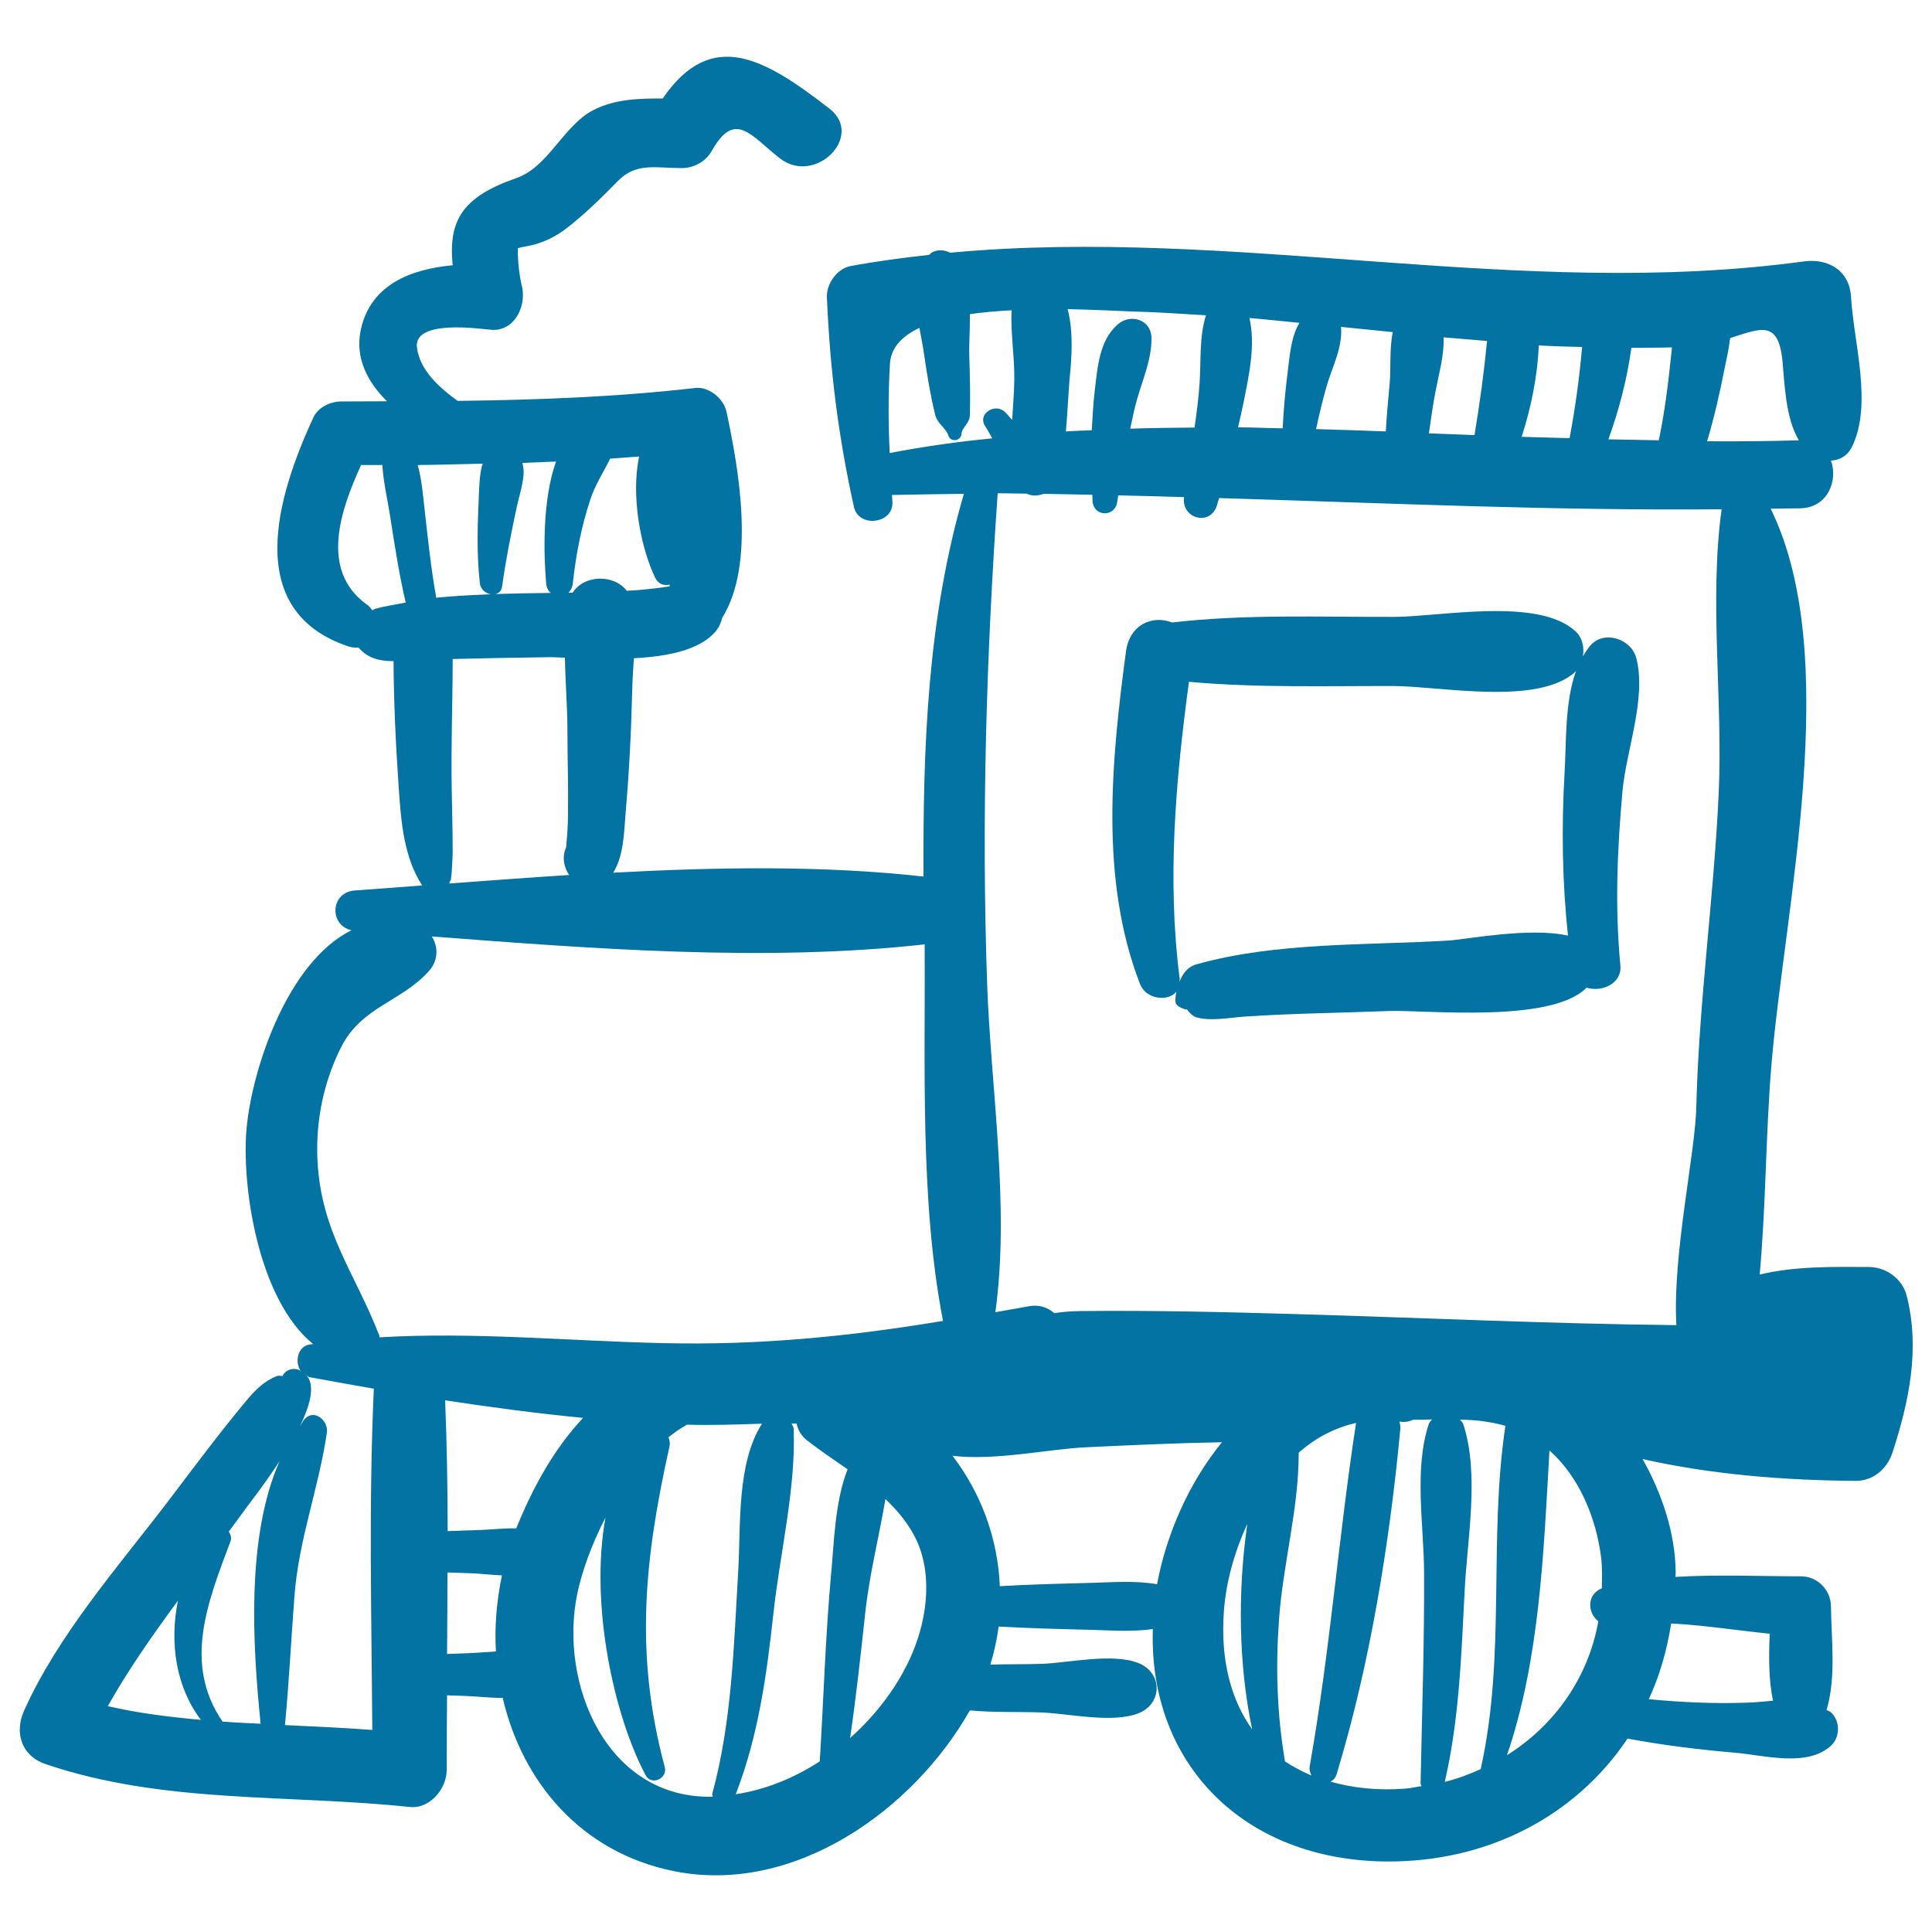 <svg xmlns="http://www.w3.org/2000/svg" viewBox="0 0 1000 1000" style="fill:#0273a2">
<title>Train Locomotive Toy SVG icon</title>
<g><g><path d="M986.9,670.7c-2.2-8.8-10.7-14.9-19.6-14.9c-18.3-0.1-38.2-0.5-56.5,3.9c3.3-36.1,3.1-72.8,6.1-108.7c6.8-81.1,37.2-211.1-0.4-287.7c5.1-0.1,10.3-0.1,15.4-0.2c14.3-0.4,19.5-14.5,15.8-24.7c4.3-0.2,8.3-2.2,10.7-6.8c11.1-22,1-54.4-0.3-77.8c-0.7-13.6-11.6-20.2-24.3-18.5c-147.8,20.1-294.5-18.2-442-4.5c-2.9-1.6-7.1-1.7-9.8,0.1c-0.4,0.3-0.6,0.7-1,1c-13.6,1.5-27.1,3.3-40.7,5.8c-7,1.3-12.6,9.2-12.3,16.1c1.6,37.7,5.9,72,14,108.6c2.5,11.1,20.7,8.7,19.9-2.7c-0.1-1.2-0.1-2.3-0.2-3.5c12.4-0.3,24.8-0.4,37.2-0.6c-18.9,64.8-21.2,131.1-20.9,198.1c-52-5.8-106.5-4.9-160.6-2c5.5-8.8,5.6-21.1,6.4-30.7c1.8-20.9,2.9-41.8,3.4-62.7c0.1-5.7,0.5-11.6,0.9-17.6c17.4-0.9,34.2-4.2,42.4-14c1.8-2.2,2.7-4.5,3.3-6.9c17.5-27.9,8.4-77.9,2.2-106.8c-1.4-6.6-9.1-13-16-12.2c-40.9,4.7-82,6.2-123.1,6.7c-9.2-6.6-19.6-15.7-21.1-27.7c-1.7-14.5,32-9.7,38.3-9.1c11.9,1,18-11.5,16.3-21.4c-1.7-6.9-2.4-13.8-2.4-20.8c0.8-0.3,2.2-0.6,4.4-1c7.6-1.3,14.7-4.6,20.8-9.3c9.4-7.3,18.3-16,26.7-24.6c9.4-9.6,19.4-6.6,33-6.6c6.3,0,12.4-3.4,15.5-8.9c12.1-21.4,20.2-7.9,35.2,3.8c18.2,14.3,44.1-11.4,25.7-25.7c-33.6-26-61-42.1-86.3-5.2c-12.4-0.1-25,0.3-36.1,6.1c-15.3,8-23.1,29.4-39.7,35.1c-27.9,9.7-35.2,21.9-32.9,45.1c-21.5,2-42.6,9.9-47.6,33.6c-3,14.5,3.6,26.9,13.6,36.8c-7.9,0-15.9,0.1-23.8,0.1c-5.4,0-11.8,3-14.2,8.1c-18.9,40.7-37.1,100.3,18.1,118.7c1.9,0.6,3.6,0.7,5.2,0.6c4.8,5.7,11.2,7,18.1,7c0.1,21.9,1.2,43.9,2.7,65.8c1.2,17.8,2.7,35.7,12.1,50.3c-11.7,0.9-23.4,1.8-34.8,2.6c-12.8,0.9-13.4,18-1.8,20.6c-33.3,16.5-51.6,72.3-54.3,102.9c-2.6,29.3,5.9,88.1,34.5,111.3c-0.6,0.1-1.2,0.1-1.8,0.2c-6.3,1-7.8,9-4.7,13.7c-0.5-0.2-0.9-0.6-1.6-0.8c-2.8-0.8-6.3,0.4-7.6,3.1c-0.1,0.1-0.1,0.3-0.1,0.4c-1-0.1-1.9-0.5-3.1,0c-6.6,2.6-11.2,7.3-15.7,12.7c-14.1,16.9-27.3,34.7-40.6,52.2c-25.8,33.8-57,69.2-74.5,108.4c-5.1,11.4-1.1,23.4,11.2,27.5c61,20.7,125.3,15.5,188.5,22.2c10.4,1.1,19.1-9.5,19.1-19.1c0-12.9,0.1-25.8,0.2-38.7c3,0.1,5.9,0.2,8.9,0.3c6.6,0.2,13.3,1.1,19.9,1c10,43.1,40.1,79.9,88.6,89.7c61.9,12.5,123.7-31.2,153.2-83.2c12.4,1.2,25.6,0.6,37.5,1.1c14.2,0.6,35.9,5.6,49.5,0.5c12.9-4.9,12.9-21.3,0-26.2c-13.6-5.1-35.4-0.1-49.5,0.5c-8.5,0.3-17.8,0.1-26.9,0.4c2-6.5,3.4-13.1,4.3-19.7c15.9,0.9,31.9,1.3,47.8,1.7c10.8,0.3,21.5,1.1,32-0.4c-2.2,69.9,47.2,119.7,120.8,120.3c53.5,0.4,98.6-24.3,124.9-63.6c18.4,3.4,36.9,5.7,55.6,7.3c15.3,1.3,37.4,7.7,49.8-3.7c4.7-4.3,4.7-12.8,0-17.1c-0.7-0.7-1.7-0.8-2.5-1.4c0.1-0.2,0.3-0.3,0.3-0.5c4.8-16.9,2.3-35.7,2.1-53.1c-0.1-8.5-7-15.5-15.5-15.5c-20.9,0-43.2-1-65,0.3c0-1.1,0.2-2.2,0.1-3.3c-0.3-18.9-6.7-39.2-17.1-57.7c36,8.1,73.4,11,110.2,11.3c9.1,0.1,16.3-6.2,19.1-14.5C988.1,725.5,993.9,698.3,986.9,670.7z M194,315.2c-0.5,0.1-0.8,0.6-1.3,0.7c-0.8-1.2-1.8-2.3-3.1-3.2c-24.2-17.6-13.3-48.9-2.7-72c3.7,0,7.3,0,11,0c0.5,8.5,2.5,16.9,3.9,25.7c2.4,15.3,4.7,30.5,8.2,45.5C204.7,312.9,199.2,313.7,194,315.2z M55.8,883.1c10.5-18.8,23.3-36.9,36.3-54.6c-4.4,21.6-1.1,44.7,11.9,61.7C87.8,888.7,71.7,886.8,55.8,883.1z M134.9,892.2c-6.6-0.3-13.1-0.6-19.7-1.1c-20.7-30.1-7.5-62.4,4.1-93.3c0.7-1.9,0.1-3.5-0.9-5c2.6-3.5,5.2-7.1,7.7-10.5c1.8-2.6,10.4-13.4,18.6-26C127.3,795.7,130.8,851.9,134.9,892.2z M865,840.3c17.1,0.9,34,3.6,51,5.3c-0.5,11.7-0.6,23.5,1.7,34.7c-4.7,0.4-9.4,0.9-13.7,1c-16.8,0.6-33.8-0.2-50.6-1.8C859,867.5,862.8,854.2,865,840.3z M892.4,191.9c1.2-5.8,2.5-11.4,3.1-16.9c15.9-5.1,24.9-9.5,27.1,11.7c1.1,11.5,1.5,29.6,8.5,41.2c-15.8,0.5-31.6,0.6-47.5,0.5C887.2,216.3,890,204.1,892.4,191.9z M844.4,180c7,0,14,0,21-0.2c-0.1,1.6-0.3,3.1-0.5,4.8c-1.5,14.4-3.3,29-6.3,43.3c-8.7-0.2-17.4-0.3-26.1-0.5C838,212.2,842.2,196.1,844.4,180z M796.5,178.7c0.7,0.1,1.3,0.1,2,0.2c6.8,0.4,13.6,0.5,20.4,0.7c-1.4,15.8-3.5,31.5-6.5,47.2c-8.3-0.3-16.6-0.4-24.8-0.7C792.6,210.7,795.8,194.4,796.5,178.7z M743.2,201.7c1.5-8,4.4-18.1,4-27.1c7.5,0.7,15,1.2,22.5,1.9c-1.6,16.4-3.8,32.5-6.5,48.7c-7.9-0.3-15.8-0.6-23.6-0.9C740.7,216.7,741.7,209.2,743.2,201.7z M686.5,200.4c2.8-9.9,8.6-20.6,7.6-31.2c8.9,0.9,17.9,1.8,26.8,2.7c-1.8,8.6-0.9,18.7-1.6,26.5c-0.7,8.2-1.6,16.6-2,24.9c-12-0.4-24.1-0.9-36.1-1.2C682.7,214.9,684.5,207.6,686.5,200.4z M643.6,208.7c2.8-14.3,6.4-29.9,3.1-44.1c8.6,0.7,17.3,1.7,25.9,2.5c-4.6,7.5-5.1,18.1-6.2,26.3c-1.2,9.3-2,18.8-2.5,28.3c-7.7-0.1-15.4-0.5-23.1-0.5C641.7,217.1,642.7,213,643.6,208.7z M552.6,160c14.7,0.3,27.1,1,32.8,1.2c12.9,0.3,25.9,1.2,38.8,2c-3.5,11.2-2.5,23-3.3,35.1c-0.5,7.7-1.5,15.4-2.6,23c-11.1,0.1-22.2,0.2-33.3,0.6c0.9-3.9,1.6-7.9,2.6-11.8c2.9-11.7,8.6-23.1,8.4-35.3c-0.2-9.3-10.6-12.6-17.2-7.1c-10,8.4-10.7,22.8-12.2,34.9c-0.8,6.7-1.1,13.4-1.5,20.1c-4.5,0.2-8.9,0.3-13.4,0.6c0.8-9.1,1.2-18.2,1.9-27C554.7,185.5,555.7,171.7,552.6,160z M460.5,234.5c-0.7-15.1-0.8-30.3,0.1-45.5c0.2-8.8,6.2-15,15.3-19.3c0.9,5.1,1.9,9.9,2.4,13.6c1.5,10.5,3.2,20.9,5.7,31.2c1.2,5,5.7,7.1,6.8,10.8c1.2,3.9,6.7,3,6.9-0.9c0.2-3.2,4.2-5.2,4.3-9.6c0.3-10.2,0-20.4-0.3-30.6c-0.2-5.4,0.4-13.4,0.3-21.6c6.9-1,14.2-1.6,21.6-2c-0.6,11.8,1.6,24.2,1.4,36c-0.1,6.8-0.7,13.7-1.1,20.7c-1.4-1.4-2.6-3-4-4.3c-5.2-4.5-14.2,1.4-9.9,7.7c1.3,2,2.4,4.1,3.6,6.2C495.8,228.6,478.1,231.1,460.5,234.5z M296.5,301.9c1.6-14.9,4.4-29.3,9.1-43.5c2.4-7.4,6.8-14,10.2-21c5-0.3,10-0.8,15-1.1c-4.3,20.5,0.8,47.1,8.3,62.7c1.8,3.6,4.7,4.2,7.5,3.6c0,0.3,0,0.6,0,0.9c-7.2,1.1-14.5,1.9-22.2,2.3c-6.6-8.7-22.1-8.4-28,1c-0.7,0-1.5,0-2.2,0C295.4,305.6,296.3,304,296.5,301.9z M293.7,378.1c0,14.3,0.5,28.6,0.3,42.9c0,4.8-0.3,9.6-0.7,14.4c-0.1,1.4-0.2,2.3-0.3,3.3c-1,2.2-1.5,4.7-1,7.8c0.4,2.4,1.3,4.5,2.6,6.4c-20.8,1.3-41.6,2.9-62,4.4c0-0.6,0.4-1.1,0.3-1.8c0.6,4,1.4-11.4,1.4-14.3c0-11-0.3-22.1-0.5-33.1c-0.4-22.3,0.5-44.7,0.5-67c15.8-0.4,31.6-0.7,47.4-0.9c3.1-0.1,6.7,0,10.7,0.2C292.6,353.1,293.7,366.1,293.7,378.1z M259.9,303.5c1.8-13.3,4.5-26.6,7.3-39.8c1.2-5.9,3.3-12,3.8-18.1c0.2-2.1-0.2-4.1-0.6-6c5.8-0.2,11.6-0.5,17.4-0.7c-7.2,20.3-6.4,48.1-5.1,63.1c0.2,2.2,1.1,3.8,2.3,4.9c-10,0.1-20.1,0.3-30.1,0.6C257.1,307.7,259.5,306.7,259.9,303.5z M216.2,240.7c11.2-0.1,22.4-0.5,33.6-0.7c-1.5,4.9-1.7,10.7-1.9,15.4c-0.7,15.5-1.3,31.2,0.5,46.6c0.3,2.9,2.9,5.1,5.6,5.6c-9.5,0.4-18.9,0.8-28.2,1.8c-2.7-15.1-4.3-30.2-6-45.5C218.9,256.1,218.3,248.1,216.2,240.7z M192.7,895.4c-15.1-1.1-30.2-1.8-45.2-2.5c2.1-22.2,3.2-44.5,4.9-66.7c2.2-29.4,12.6-56,16.8-84.7c0.9-6.1-6.6-12.7-11.7-6.8c-0.9,1.1-1.5,2.4-2.3,3.6c5.4-11.1,8.1-21.3,3.4-26.5c0.6,0.3,0.9,0.9,1.5,1c10.6,1.9,21.8,4,33.4,6C190.8,777.5,192.3,836.6,192.7,895.4z M256.7,854.8c-4,0.2-8,0.6-12.1,0.8c-4.4,0.2-8.8,0.3-13.2,0.5c0.1-14,0.2-28.1,0.2-42.2c4,0.1,8,0.3,12,0.4c5.2,0.2,10.7,0.9,16.2,1.1C257.1,828.5,255.9,841.7,256.7,854.8z M267.2,791.1c-6-0.2-12.1,0.6-18.3,0.8c-5.7,0.2-11.5,0.4-17.2,0.6c0-22.6-0.4-45.2-1.3-67.7c22.9,3.5,46.9,6.7,71.4,9.1C286.6,750.1,275.6,770.3,267.2,791.1z M368.9,930c-55.1,1.2-79.7-58.8-70.1-105.1c2.4-11.6,7.5-25.7,14.6-39.4c-8.2,44.8,4.3,102.4,20.8,133.4c2.9,5.5,11.4,1.7,9.9-4.2c-15.8-58.7-10.5-108,2.4-165.9c0.4-1.8,0.1-3.4-0.5-4.9c3.1-2.4,6.3-4.7,9.6-6.5c13.1,0.4,25.9-0.1,38.8-0.5c-13.2,20.7-10.9,52.8-12.3,76.2c-2.3,38.7-3.2,78-13.5,115.6C368.7,929.3,369,929.5,368.9,930z M430.1,815.6c-2.9,31.9-3.8,64.1-5.8,96.1c-13.3,8.6-28.1,14.7-43.5,17c11.7-30.1,16-61.5,19.5-93.4c3.3-30.8,11.7-64.9,10.5-95.6c0-1.2-0.7-2-1.1-2.9c0.9,0,1.8,0,2.6,0c0.7,3.2,2.2,6.2,5.5,8.8c7,5.4,14,10.1,20.9,14.9C432.1,777.3,431.7,798.8,430.1,815.6z M472.3,855.5c-7,16.6-18.4,31.7-32.3,44.1c3.2-21.6,5.5-43.4,7.9-65.2c2.1-19.4,7.1-39,10.4-58.5c5.4,5.2,10.5,10.9,14.5,18.2C483.1,812.7,480.2,836.7,472.3,855.5z M343,695.2c-48.6-1.1-97.9-5.9-146.6-3c-0.1-0.2,0-0.4,0-0.7c-12.5-32.5-30.4-53.8-32.1-91.4c-0.9-20,3.2-40,12.2-58c10.6-21.1,31.4-23.6,45.6-39.6c4.8-5.4,4.8-12.5,1.4-17.8c83.7,6.4,172.6,13.3,255.1,4.1c0.4,63.1-2.5,132.9,9.5,194.9C440,691.7,393.3,696.4,343,695.2z M598.9,820c-11.3-2-22.8-1-34.4-0.7c-15.7,0.4-31.3,0.8-47,1.7c-1-24.6-9.7-48.2-24.5-67.5c21.7,2.7,49.9-3.5,69.2-4.4c23.4-1.1,46.9-2.2,70.3-2.6C615.5,767.2,603.7,794.1,598.9,820z M633.5,833.8c1-14.2,5.2-30.1,12.1-45c-5,34.8-4.6,72.4,2.5,106.3C637.1,879.7,631.6,859.1,633.5,833.8z M665.1,911.7c-4.1-24.2-4.9-48.2-3.1-73.2c2-28.8,10.3-57.8,10.2-86.6c8.7-7.7,18.7-12.9,29.7-15.4c0,0,0,0,0,0c-9.1,59.1-13.5,118.6-24,177.7c-0.3,1.9,0.2,3.4,0.9,4.8C673.9,916.9,669.3,914.5,665.1,911.7z M739.5,737.2c-7.7,23.4-2.5,52.3-2.4,76.5c0.2,36.5-1.1,73-1.8,109.5c0,0.5,0.4,0.8,0.5,1.3c-2.8,0.4-5.6,1.1-8.5,1.3c-14.4,1.1-27.2-0.4-38.6-3.6c1.4-0.8,2.6-2,3.2-4.1c17.3-57.1,27.3-119.1,32.9-178.4c0.1-1.4-0.1-2.7-0.5-3.9c0,0,0.1,0,0.1,0c2.8,0.5,5.1,0,7.1-1c3.3,0.1,6.5,0,9.7-0.1C740.7,735.5,739.8,736.1,739.5,737.2z M757.4,737.2c-0.3-1-1.1-1.6-1.7-2.4c7.9,0.1,15.7,1,23.5,3.2c-8.9,59.3,0.4,118.7-12.8,177.7c-6,2.7-12.1,5-18.6,6.6c7.5-32.2,8.6-66,10.3-98.9C759.4,796.7,765.9,763.1,757.4,737.2z M827.3,839.2c-5.3,29.5-22.8,53.9-47.3,69.3c17-49.7,19-105.5,22-157.7c15.6,13.7,24.2,35.3,26.7,55.1c0.7,5.6,0.5,10.9,0.4,16.2C821.1,825.4,821.7,834.8,827.3,839.2z M889.6,410.5c-2.5,54.2-10.3,108.5-11.6,162.7c-0.6,24.1-12.4,76.6-10.3,112.7c-65.3-0.7-130.7-3.8-196-5.7c-37.5-1.1-75-2-112.5-1.6c-5.6,0.1-9.8,0.5-13.5,1.1c-3.3-2.9-7.8-4.6-13-3.6c-5.9,1.1-11.7,2-17.5,3.1c7.6-55.3-2.4-115.8-4.3-170.9c-2.9-84.5-0.4-168.7,5.5-253c5,0,10,0.2,15,0.2c2.8,1.4,5.8,1.2,8.8,0.1c8.4,0.1,16.8,0.4,25.2,0.5c0.1,1.1,0,2.3,0.1,3.4c0.8,8.3,11.9,8.2,12.8,0c0.1-1,0.4-2.1,0.5-3.1c11.4,0.2,22.7,0.6,34.1,0.9c-1.7,10.9,13.3,15.4,16.9,4.5c0.4-1.3,0.8-2.7,1.2-4c86.7,2.6,173.3,6.6,260.1,5.8C884.6,311.2,891.8,362.2,889.6,410.5z"/><path d="M846.9,340.5c-2.6-9.8-16.7-14.6-23.8-6.3c-1.5,1.7-2.6,3.6-3.8,5.5c0.8-4.7-0.3-9.8-3.9-13c-19.3-17.7-69.5-7.5-93.8-7.4c-38.1,0.1-77.1-1.5-115,2.9c-9.4-3.8-21.8,0.4-23.8,15c-7.5,56.2-13.7,118.1,7.3,172.2c3,7.7,14.2,9.3,18.7,4c-0.5,5.2-1.8,6.9,5,9.2c0.2,0.1,0.3-0.2,0.5-0.2c1.3,1.8,3.1,3.6,5.1,4.2c7.5,2.1,17.1,0.1,24.7-0.4c24.8-1.7,49.7-1.9,74.5-2.9c18.9-0.7,84.4,6.6,102.6-12.1c7.7,2.5,18.5-2,17.5-11.6c-2.9-30.1-1.6-60.1,1.1-90.2C841.7,388.6,852.4,361,846.9,340.5z M811.6,484.3c-19.6-4.5-52.5,1.9-61.5,2.5c-42.6,2.6-89.3,0.7-130.7,12.3c-4.7,1.3-7.3,4.9-8.9,9.1c0-0.5,0.2-1,0.1-1.6c-6.6-51.3-2.1-102.7,4.8-153.7c35.2,3.2,71.1,2.1,106.2,2.2c24.3,0.1,74.5,10.3,93.8-7.4c0.2-0.1,0.2-0.4,0.4-0.5c-6,16.3-5,37.4-6,53.2C808.2,428.4,808.6,456.5,811.6,484.3z"/></g></g>
</svg>
